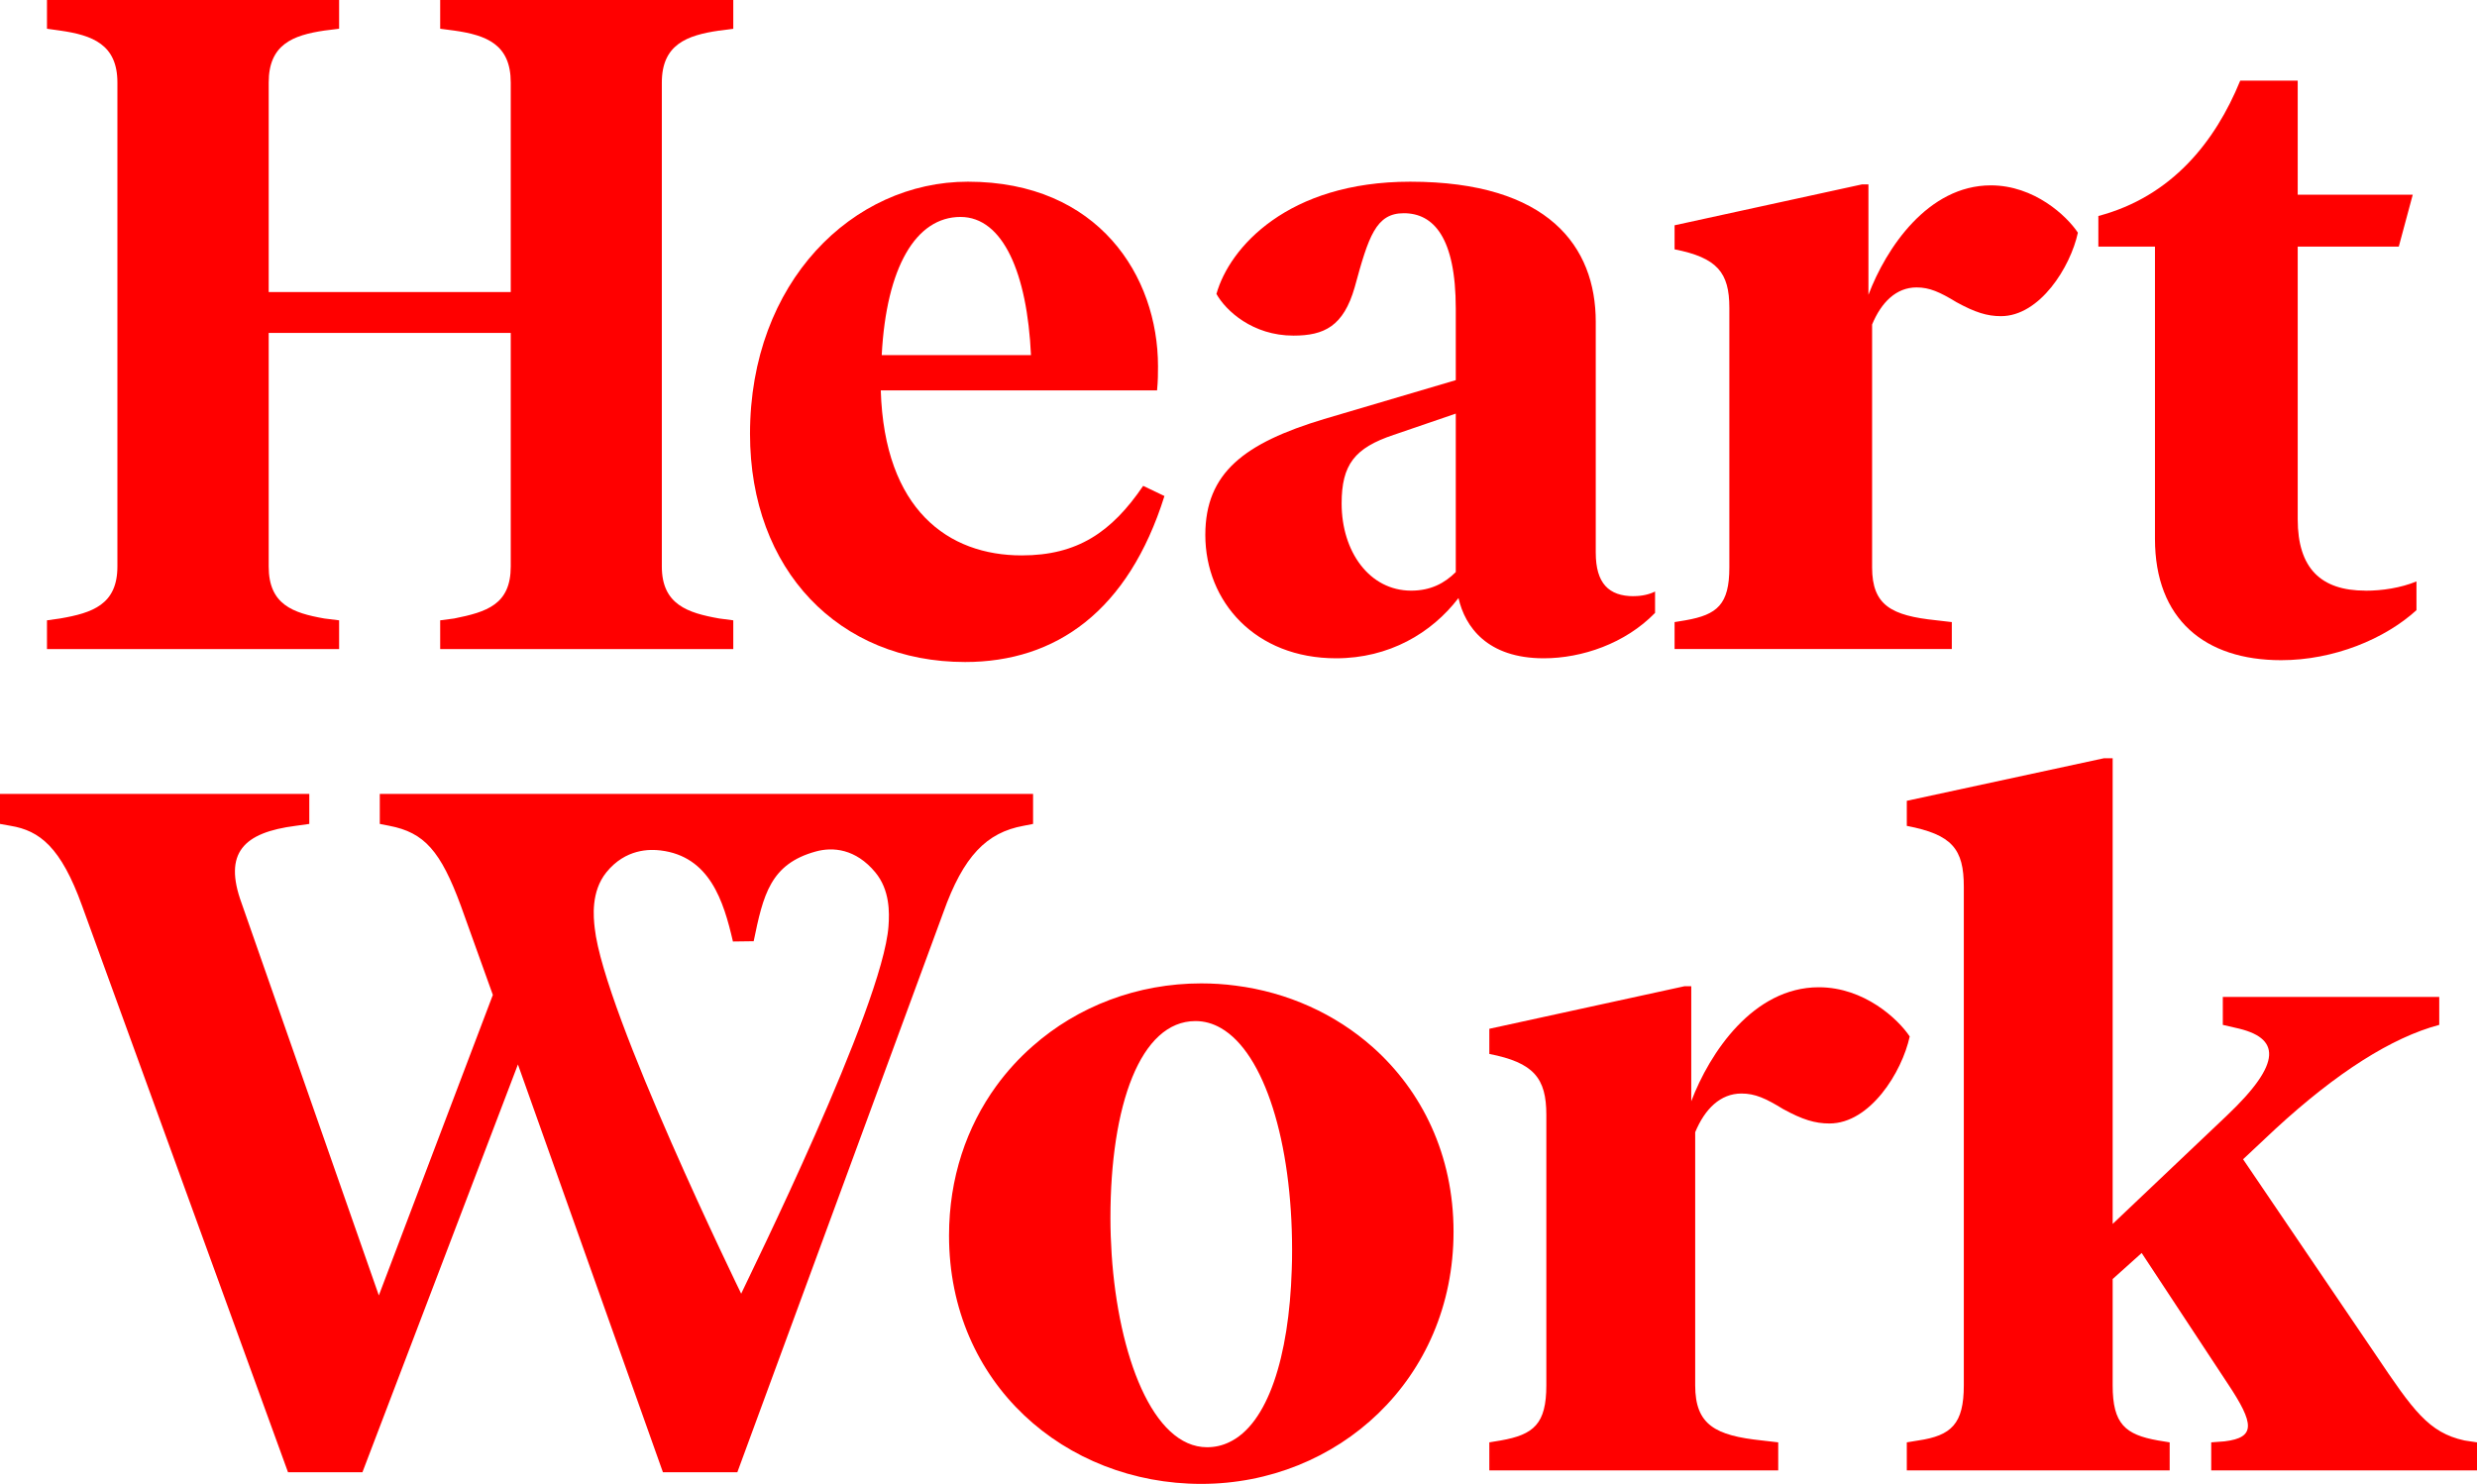 <?xml version="1.0" encoding="UTF-8"?>
<svg id="Layer_2" data-name="Layer 2" xmlns="http://www.w3.org/2000/svg" viewBox="0 0 365.43 218.95">
  <defs>
    <style>
      .cls-1 {
        fill: red;
      }
    </style>
  </defs>
  <g id="Layer_1-2" data-name="Layer 1">
    <g>
      <g>
        <path class="cls-1" d="M106.12,4.52l2.06-.27V0h-43.24v4.24l2.06.27c4.79.68,8.35,2.05,8.35,7.66v30.92h-35.71V12.17c0-5.61,3.56-6.97,8.21-7.66l2.18-.27V0H6.93v4.24l1.92.27c4.79.68,8.47,2.05,8.47,7.66v71.42c0,5.62-3.69,6.85-8.47,7.67l-1.92.27v4.24h43.1v-4.24l-2.18-.27c-4.65-.82-8.21-2.05-8.21-7.67v-34.47h35.71v34.47c0,5.62-3.56,6.71-8.35,7.67l-2.06.27v4.24h43.24v-4.24l-2.06-.27c-4.65-.82-8.48-2.05-8.48-7.67V12.17c0-5.61,3.7-6.97,8.48-7.66Z"/>
        <path class="cls-1" d="M168.65,71.69c-4.65,6.84-9.71,10.26-17.92,10.26-10.81,0-20.25-6.7-20.79-24.35h40.76c.14-1.37.14-2.6.14-3.56,0-13.27-8.76-27.23-28.05-27.23-16.96,0-32.14,14.77-32.14,37.21,0,20.11,13.13,33.66,31.73,33.66,13.41,0,24.08-7.52,29.41-24.49l-3.14-1.5ZM141.7,32.01c6.29,0,9.85,8.35,10.4,20.39h-22.02c.68-13,5.06-20.39,11.62-20.39Z"/>
        <path class="cls-1" d="M241.03,87.97c-3.7,0-5.61-1.91-5.61-6.43v-34.06c0-11.09-6.97-20.67-27.37-20.67-18.06,0-26.67,9.71-28.59,16.56,1.37,2.46,5.33,6.15,11.36,6.15,4.52,0,7.38-1.37,9.03-7.11,2.05-7.53,3.14-10.95,7.25-10.95,4.38,0,7.67,3.56,7.67,14.09v10.54l-19.43,5.74c-11.77,3.55-17.52,7.93-17.52,17.1,0,9.85,7.38,18.2,19.29,18.2,7.8,0,14.09-3.7,18.06-8.89.96,4.24,4.24,8.89,12.58,8.89,5.62,0,12.04-2.18,16.42-6.7v-3.15c-.82.41-1.91.68-3.15.68ZM214.76,84.42c-1.65,1.64-3.7,2.73-6.57,2.73-6.15,0-10.26-5.74-10.26-12.86,0-5.74,1.92-8.2,7.67-10.12l9.17-3.14v23.4Z"/>
        <path class="cls-1" d="M293.71,27.35c-9.3,0-15.47,9.3-18.06,16.15v-16.29h-.96l-27.64,6.03v3.55c6.29,1.24,8.08,3.42,8.08,8.62v38.31c0,5.48-1.79,6.98-6.44,7.8l-1.64.27v3.97h40.9v-3.97l-2.32-.27c-6.56-.68-9.44-2.18-9.44-7.8v-35.84c1.37-3.29,3.56-5.47,6.56-5.47,1.92,0,3.42.68,5.89,2.18,2.73,1.5,4.52,2.06,6.56,2.06,5.74,0,10.26-7.26,11.35-12.32-1.64-2.47-6.43-6.98-12.85-6.98Z"/>
        <path class="cls-1" d="M348.97,87.15c-6.56,0-9.99-3.29-9.99-10.53v-40.23h14.91l2.06-7.66h-16.97V11.9h-8.48c-3.69,9.03-10.12,17.11-20.93,19.97v4.52h8.35v43.1c0,11.91,7.38,17.92,18.61,17.92,7.79,0,15.32-3.14,19.97-7.38v-4.24c-2.33.96-5.06,1.37-7.53,1.37Z"/>
      </g>
      <g>
        <path class="cls-1" d="M202.51,154.5c-5.52-4.9-12.56-8.1-20.22-9.07-1.65-.22-3.36-.33-5.07-.33-9.43,0-18.21,3.38-24.86,9.25-2,1.75-3.8,3.72-5.38,5.89-4.37,6.02-6.97,13.55-6.97,22.07,0,21.82,17.11,36.64,37.21,36.64s37.22-15.4,37.22-37.21c0-11.33-4.66-20.78-11.93-27.24ZM190.57,187.35h0c-.4,12.84-3.53,22.79-9.25,25.46h0c-1,.48-2.08.73-3.24.73-8.04,0-13.1-13.58-14.08-28.48h0c-.11-1.77-.18-3.54-.18-5.32,0-16.68,4.42-29.08,12.55-29.08,1.31,0,2.56.35,3.74,1.03,6.43,3.67,10.51,16.84,10.51,32.76,0,.97-.01,1.94-.05,2.9Z"/>
        <path class="cls-1" d="M268.33,145.67c-9.69,0-16.11,9.69-18.82,16.82v-16.97h-1l-28.79,6.28v3.71c6.55,1.28,8.41,3.56,8.41,8.98v39.92c0,5.7-1.86,7.27-6.71,8.13l-1.7.28v4.14h42.62v-4.14l-2.42-.28c-6.84-.72-9.83-2.28-9.83-8.13v-37.35c1.42-3.42,3.7-5.71,6.83-5.71,2,0,3.57.71,6.14,2.29,2.85,1.56,4.7,2.13,6.84,2.13,5.99,0,10.69-7.55,11.84-12.84-1.71-2.56-6.7-7.26-13.41-7.26Z"/>
        <path class="cls-1" d="M363.57,212.54c-5.27-1.15-7.55-4.42-13.12-12.7l-19.53-28.79,4.71-4.42c9.12-8.41,17.25-13.55,24.23-15.41v-4.12h-31.93v4.12l1.86.43c6.7,1.43,6.98,5.14-1.29,12.98l-16.82,15.96v-68.71h-1.29l-29.08,6.28v3.7c6.7,1.28,8.41,3.42,8.41,8.98v73.57c0,5.7-1.85,7.41-6.7,8.13l-1.71.28v4.14h38.78v-4.14l-1.72-.28c-4.84-.86-6.69-2.43-6.69-8.13v-15.69l4.28-3.84,12.68,19.25c3.99,5.98,4.14,7.98-.43,8.54l-1.99.15v4.14h39.21v-4.14l-1.86-.28Z"/>
        <path class="cls-1" d="M56.03,117.14v4.43l1.42.28c5.14.99,7.56,3.7,10.55,11.83l4.71,13.12-16.82,44.34-20.25-57.88c-2.71-7.42.28-10.42,7.99-11.41l2-.28v-4.43H0v4.43l1.56.28c4.28.71,7.43,3.13,10.56,11.83l30.37,83.55h10.98l22.94-60.17,21.39,60.17h10.98l2.32-6.31,28.05-76.24c2.99-8.41,6.42-11.84,11.84-12.83l1.42-.28v-4.43H56.03ZM131.08,136.66c-.85,11.86-20.77,52.11-21.7,54.15-.02.05-.03.08-.03.08,0,0-20.25-41.46-21.61-53.95-.18-1.57-.59-5.37,1.72-8.23,2.84-3.51,6.44-3.41,7.97-3.23,7.27.87,9.32,7.45,10.7,13.44l3.06-.04c1.41-6.85,2.46-11.4,9.16-13.24,2.52-.7,5.89-.41,8.78,3.07,2.16,2.6,2.1,5.94,1.95,7.95Z"/>
      </g>
    </g>
  </g>
</svg>
